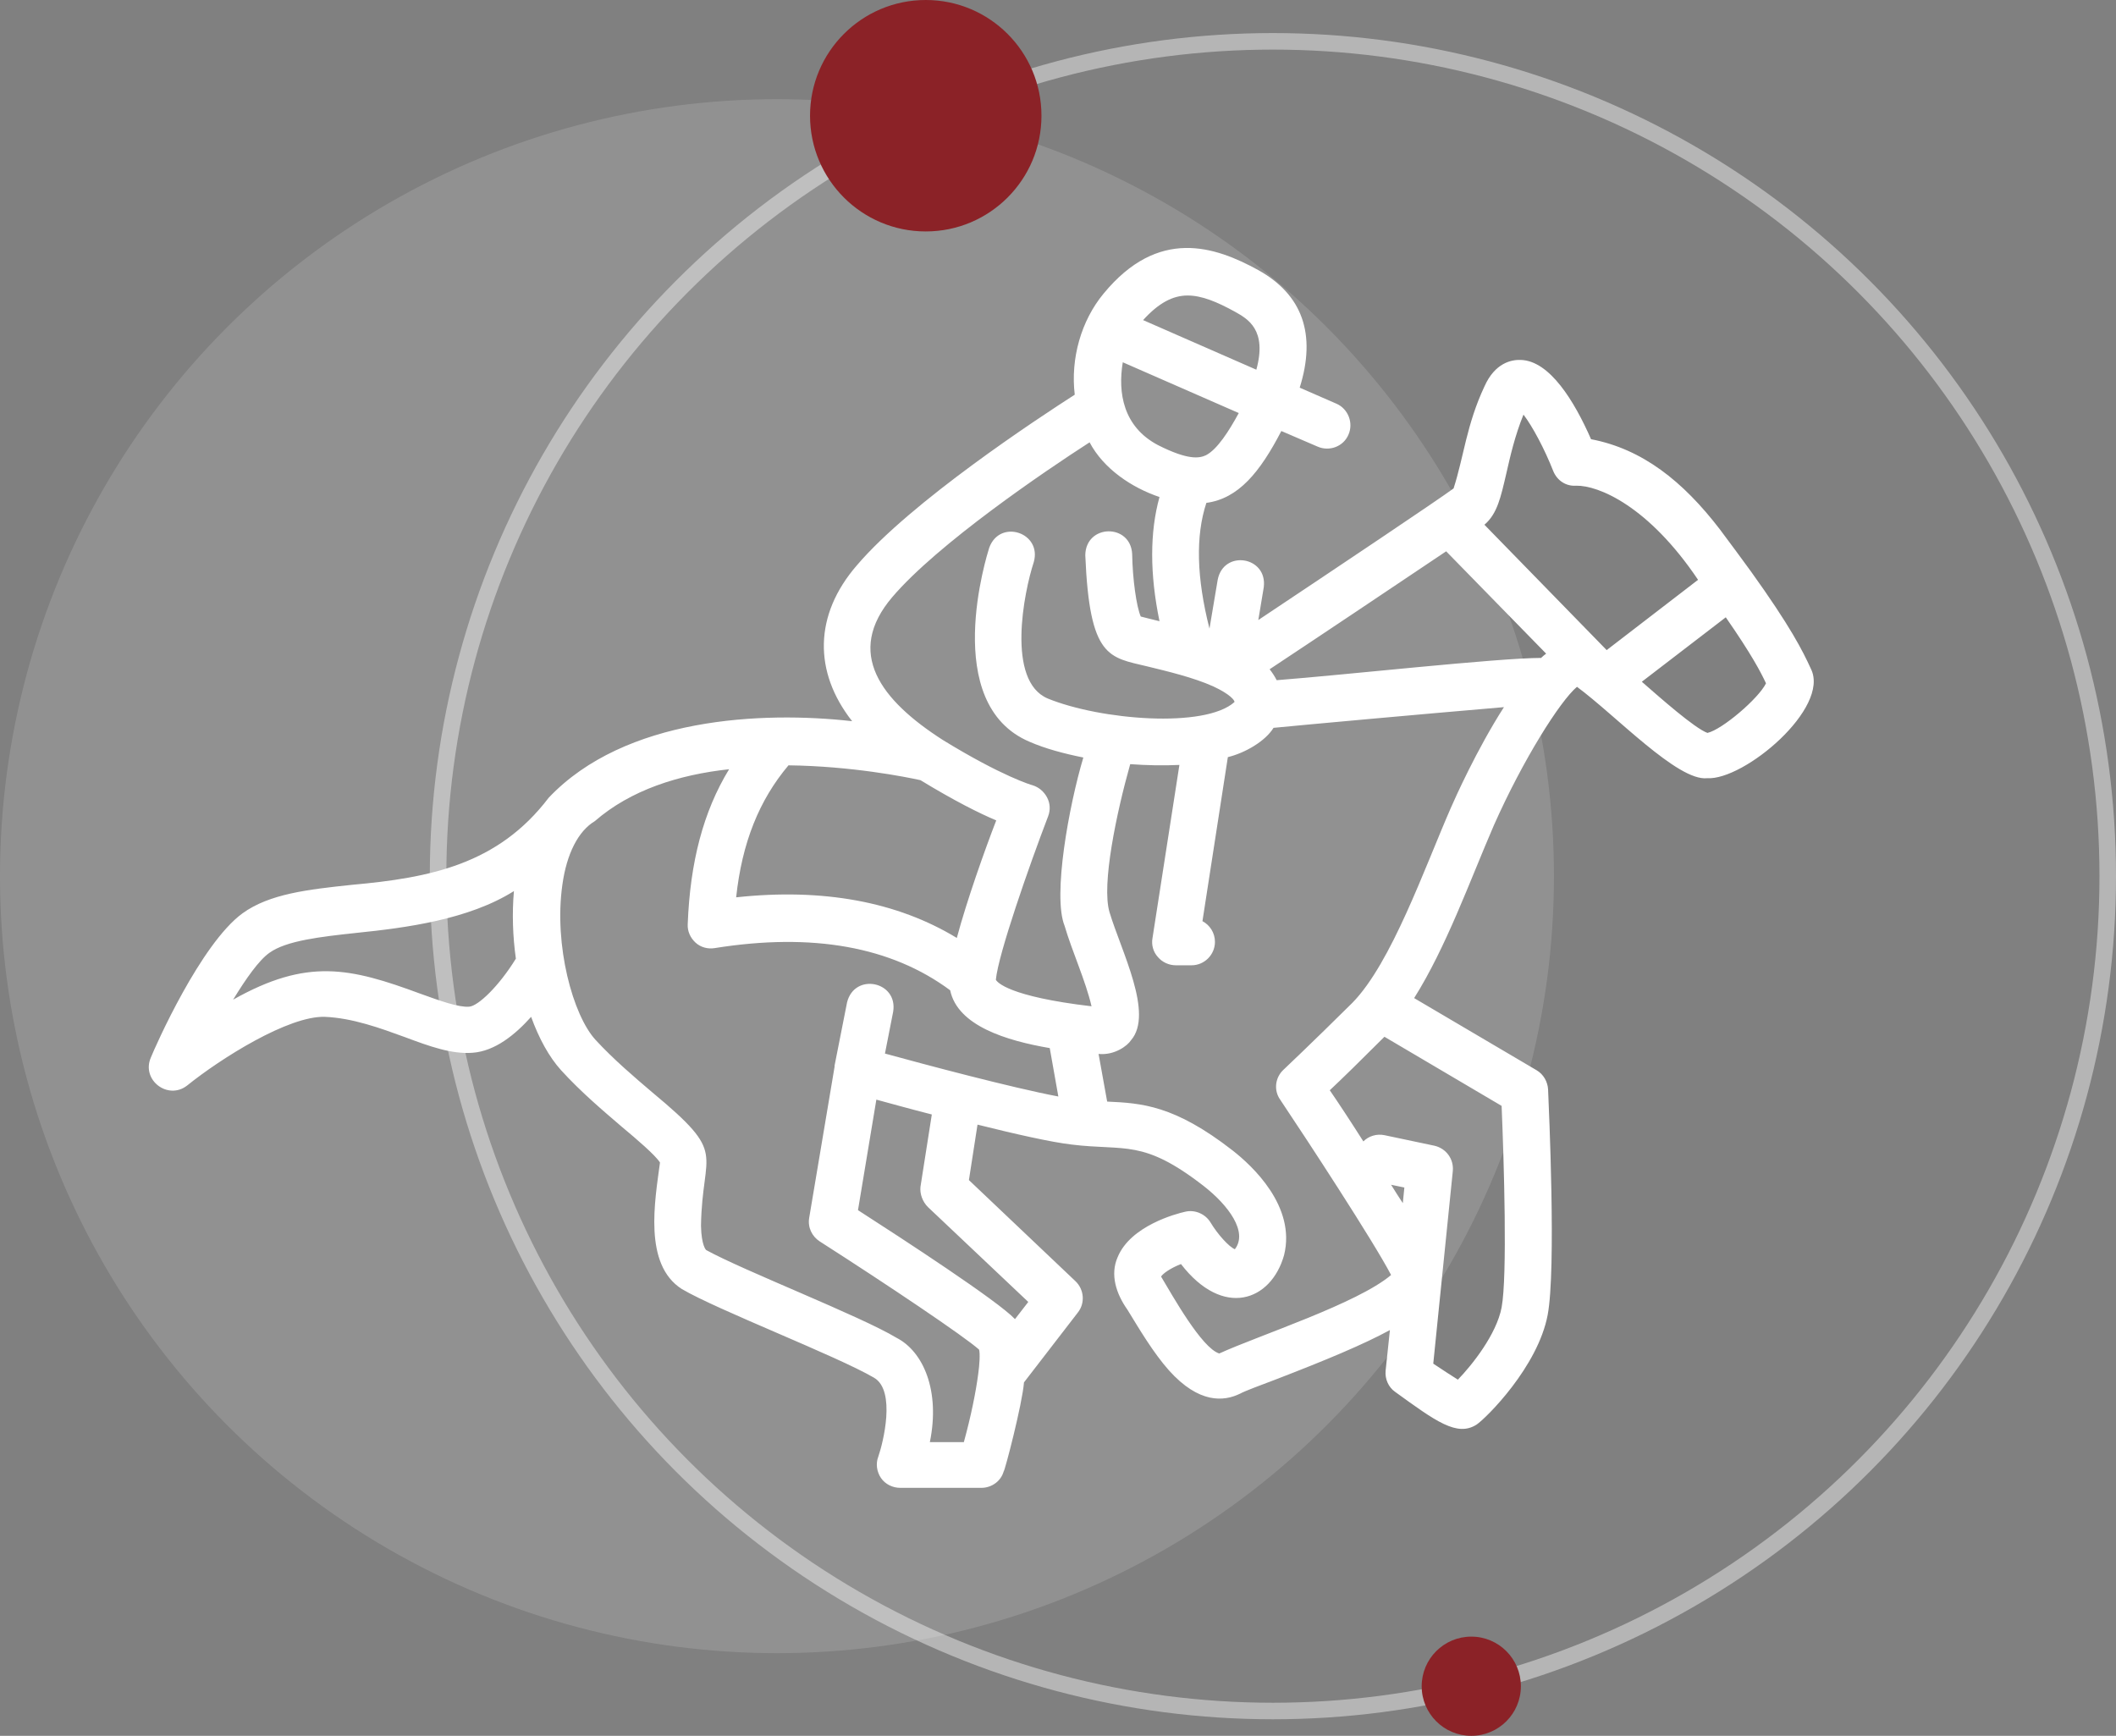 <svg width="128" height="105" viewBox="0 0 128 105" fill="none" xmlns="http://www.w3.org/2000/svg">
<rect x="0" y="0" width="128" height="105" fill="#808080" stroke="none"/>
<path d="M109.545 40.459C109.049 39.373 108.317 37.908 105.907 34.553C105.34 33.774 104.749 32.971 104.041 32.026C101.796 29.096 99.339 27.159 96.245 26.568C95.229 24.253 93.74 21.82 91.992 21.773C91.449 21.749 90.433 21.938 89.795 23.379C88.708 25.694 88.543 27.655 87.929 29.545C87.007 30.23 81.007 34.246 76.117 37.506L76.447 35.522C76.683 33.656 74.014 33.23 73.66 35.073L73.163 38.026C72.384 34.955 72.313 32.427 72.975 30.419C74.912 30.159 76.211 28.576 77.51 26.072L79.707 27.017C80.416 27.324 81.267 27.017 81.574 26.285C81.881 25.576 81.55 24.726 80.841 24.419L78.621 23.45C79.637 20.213 78.786 17.827 76.117 16.339C73.494 14.898 70.069 13.74 66.761 17.756C65.391 19.41 64.753 21.702 65.013 23.875C62.769 25.316 55.114 30.348 51.831 34.199C49.232 37.199 49.208 40.648 51.547 43.625C46.114 43.011 37.798 43.389 33.191 48.256C30.12 52.295 26.009 53.099 21.284 53.524C18.615 53.807 16.299 54.067 14.669 55.248C12.142 57.091 9.401 63.281 9.118 63.989C8.551 65.336 10.157 66.564 11.315 65.667C13.37 64.013 17.457 61.438 19.654 61.509C21.331 61.58 23.009 62.194 24.497 62.737C26.009 63.304 27.332 63.777 28.584 63.682C29.931 63.588 31.159 62.596 32.128 61.509C32.6 62.808 33.215 63.942 33.947 64.745C35.152 66.068 36.498 67.202 37.656 68.195C38.506 68.903 39.64 69.872 39.924 70.321C39.617 72.636 38.908 76.487 41.247 77.975C43.42 79.251 50.602 82.015 52.87 83.338C54.217 84.118 53.413 87.307 53.13 88.11C52.965 88.535 53.035 89.031 53.295 89.409C53.555 89.787 54.004 90 54.453 90H59.367C59.981 90 60.548 89.598 60.713 89.008C60.784 88.984 61.847 84.897 61.942 83.621L65.202 79.393C65.651 78.826 65.58 77.999 65.06 77.503L58.611 71.384L59.131 68.029C61.398 68.596 63.596 69.092 64.824 69.234C68.084 69.636 69.124 68.88 72.809 71.738C74.321 72.919 75.502 74.526 74.699 75.566C74.345 75.424 73.66 74.668 73.234 73.959C72.927 73.439 72.289 73.156 71.699 73.297C71.155 73.416 68.391 74.148 67.612 76.038C67.139 77.101 67.517 78.259 68.202 79.227C68.911 80.385 69.762 81.826 70.707 82.889C72.526 84.921 74.038 84.779 75.006 84.306C75.361 84.118 76.211 83.81 77.203 83.432C80.204 82.275 82.472 81.33 84.078 80.456L83.818 82.913C83.771 83.409 83.984 83.905 84.385 84.188C86.866 85.984 88.141 86.929 89.323 86.173C89.913 85.771 93.032 82.676 93.622 79.534C94.142 76.77 93.693 67.013 93.646 65.903C93.622 65.431 93.362 64.982 92.961 64.745L85.543 60.375C87.48 57.304 88.921 53.264 90.362 49.933C92.134 45.94 94.378 42.397 95.394 41.546C97.733 43.271 101.489 47.263 103.261 47.074C105.505 47.216 110.726 42.822 109.545 40.459ZM91.118 28.647C91.354 27.608 91.638 26.356 92.158 25.08C92.701 25.789 93.433 27.159 93.953 28.482C94.189 29.073 94.733 29.427 95.347 29.38C96.694 29.356 99.717 30.608 102.718 35.073L97.19 39.325L89.795 31.742C90.575 31.081 90.787 30.065 91.118 28.647ZM93.221 39.798C90.622 39.798 81.243 40.837 77.227 41.145C77.109 40.908 76.967 40.696 76.802 40.483C79.589 38.64 84.527 35.333 87.48 33.349L93.528 39.538C93.41 39.633 93.315 39.703 93.221 39.798ZM72.951 27.537C72.549 27.726 71.864 27.844 70.045 26.923C67.942 25.812 67.612 23.757 67.919 21.914L74.935 24.985C74.345 26.072 73.636 27.183 72.951 27.537ZM71.841 17.875C72.691 17.875 73.612 18.253 74.723 18.867C75.479 19.292 76.66 19.953 75.998 22.363L69.147 19.363C70.092 18.323 70.943 17.875 71.841 17.875ZM53.98 36.113C56.721 32.9 63.194 28.506 65.911 26.757C66.761 28.364 68.462 29.498 70.14 30.065C69.549 32.191 69.549 34.719 70.14 37.577C69.762 37.483 69.266 37.365 69.006 37.294C68.746 36.703 68.51 35.026 68.486 33.514C68.391 31.648 65.675 31.695 65.651 33.585C65.911 39.845 67.092 39.751 69.431 40.318C70.588 40.601 72.195 40.979 73.4 41.523C74.416 41.995 74.699 42.373 74.675 42.468C72.88 44.074 66.572 43.554 63.383 42.255C60.855 41.192 61.942 35.806 62.532 34.01C63.052 32.215 60.477 31.364 59.839 33.136C59.721 33.514 56.839 42.586 62.296 44.877C63.218 45.279 64.352 45.586 65.533 45.822C64.659 48.752 63.666 54.185 64.399 56.004C64.848 57.54 65.675 59.335 66.029 60.871C60.997 60.28 60.312 59.406 60.241 59.265C60.383 57.729 62.249 52.39 63.407 49.366C63.548 48.988 63.525 48.586 63.336 48.232C63.147 47.878 62.84 47.618 62.462 47.5C62.438 47.5 60.642 46.98 57.028 44.759C53.272 42.349 51.098 39.491 53.98 36.113ZM57.879 56.737C54.264 54.54 49.775 53.713 44.531 54.28C44.885 50.972 45.925 48.397 47.696 46.295C51.523 46.342 54.831 47.004 55.681 47.193C57.737 48.445 59.249 49.2 60.264 49.626C59.579 51.398 58.493 54.445 57.879 56.737ZM28.372 60.895C27.734 60.942 26.623 60.54 25.442 60.115C21.166 58.532 18.591 57.942 14.102 60.469C14.882 59.194 15.662 58.083 16.299 57.635C17.315 56.902 19.371 56.666 21.568 56.43C24.568 56.123 28.348 55.626 31.088 53.902C30.97 55.248 31.017 56.642 31.206 57.989C30.191 59.643 28.915 60.871 28.372 60.895ZM56.248 87.236C56.886 84.118 55.847 81.755 54.24 80.928C52.043 79.605 44.98 76.865 42.712 75.613C42.712 75.613 42.428 75.353 42.404 74.148C42.475 69.518 44.082 69.919 39.475 66.092C38.365 65.147 37.113 64.084 36.026 62.903C34.656 61.414 33.498 57.186 34.018 53.524C34.278 51.634 34.986 50.264 35.979 49.673C38.152 47.783 41.058 46.862 44.105 46.531C42.546 49.082 41.743 52.154 41.601 55.91C41.578 56.335 41.767 56.737 42.074 57.02C42.381 57.304 42.83 57.422 43.231 57.351C49.137 56.406 53.91 57.257 57.477 59.902C57.926 62.052 60.879 62.95 63.501 63.399L64.021 66.328C61.162 65.785 55.941 64.391 53.532 63.73L54.028 61.202C54.335 59.359 51.689 58.816 51.24 60.635L50.484 64.462V64.533L48.948 73.675C48.854 74.243 49.114 74.786 49.586 75.093C53.721 77.739 58.327 80.834 59.225 81.637C59.296 81.873 59.249 82.582 59.178 83.078C59.036 84.188 58.729 85.7 58.304 87.236H56.248ZM56.13 73.014L62.202 78.755L61.398 79.794C60.383 78.707 54.618 74.951 51.901 73.203L53.012 66.517C53.886 66.754 55.067 67.084 56.367 67.415L55.681 71.785C55.634 72.211 55.8 72.683 56.13 73.014ZM84.858 72.778C84.621 72.423 84.385 72.045 84.149 71.667L84.952 71.833L84.858 72.778ZM90.835 79.085C90.528 80.716 89.039 82.582 88.189 83.456C87.811 83.22 87.267 82.865 86.7 82.487L87.882 70.841C87.952 70.108 87.48 69.47 86.771 69.305L83.747 68.667C83.275 68.573 82.802 68.714 82.472 69.045C81.692 67.817 80.96 66.706 80.44 65.95C81.172 65.265 82.306 64.155 83.747 62.714L90.835 66.895C90.976 70.25 91.189 77.195 90.835 79.085ZM87.763 48.87C86.181 52.484 84.172 58.249 81.81 60.658C79.306 63.139 77.676 64.675 77.652 64.698C77.132 65.171 77.038 65.95 77.439 66.517C79.022 68.88 83.062 75.046 84.149 77.125C82.117 78.849 76.187 80.763 73.754 81.873C72.691 81.542 70.943 78.4 70.234 77.219C70.352 77.03 70.825 76.699 71.439 76.463C73.99 79.771 76.896 78.707 77.676 75.92C78.408 72.967 75.739 70.51 74.557 69.588C71.037 66.848 69.053 66.73 66.974 66.635L66.454 63.753C67.423 63.848 68.202 63.257 68.415 62.926C69.809 61.32 67.824 57.54 67.116 55.178C66.62 53.524 67.541 49.153 68.368 46.224C69.36 46.295 70.352 46.318 71.344 46.271L69.714 56.76C69.644 57.162 69.762 57.587 70.045 57.894C70.305 58.202 70.707 58.391 71.132 58.391H72.077C72.856 58.391 73.494 57.753 73.494 56.973C73.494 56.43 73.187 55.957 72.738 55.721L74.274 45.799C75.337 45.539 76.542 44.83 77.038 44.027C79.235 43.814 85.708 43.224 90.976 42.775C89.323 45.35 88 48.326 87.763 48.87ZM103.285 44.334C102.505 44.05 100.426 42.208 99.316 41.239L104.395 37.341C105.954 39.585 106.521 40.672 106.828 41.334C106.38 42.255 104.159 44.145 103.285 44.334Z" fill="white"/>
<circle opacity="0.14" cx="47" cy="53" r="47" fill="white"/>
<circle opacity="0.42" cx="77" cy="53" r="50.5" stroke="white"/>
<circle cx="56" cy="7" r="7" fill="#8B2227"/>
<circle cx="89" cy="102" r="3" fill="#8B2227"/>
</svg>
